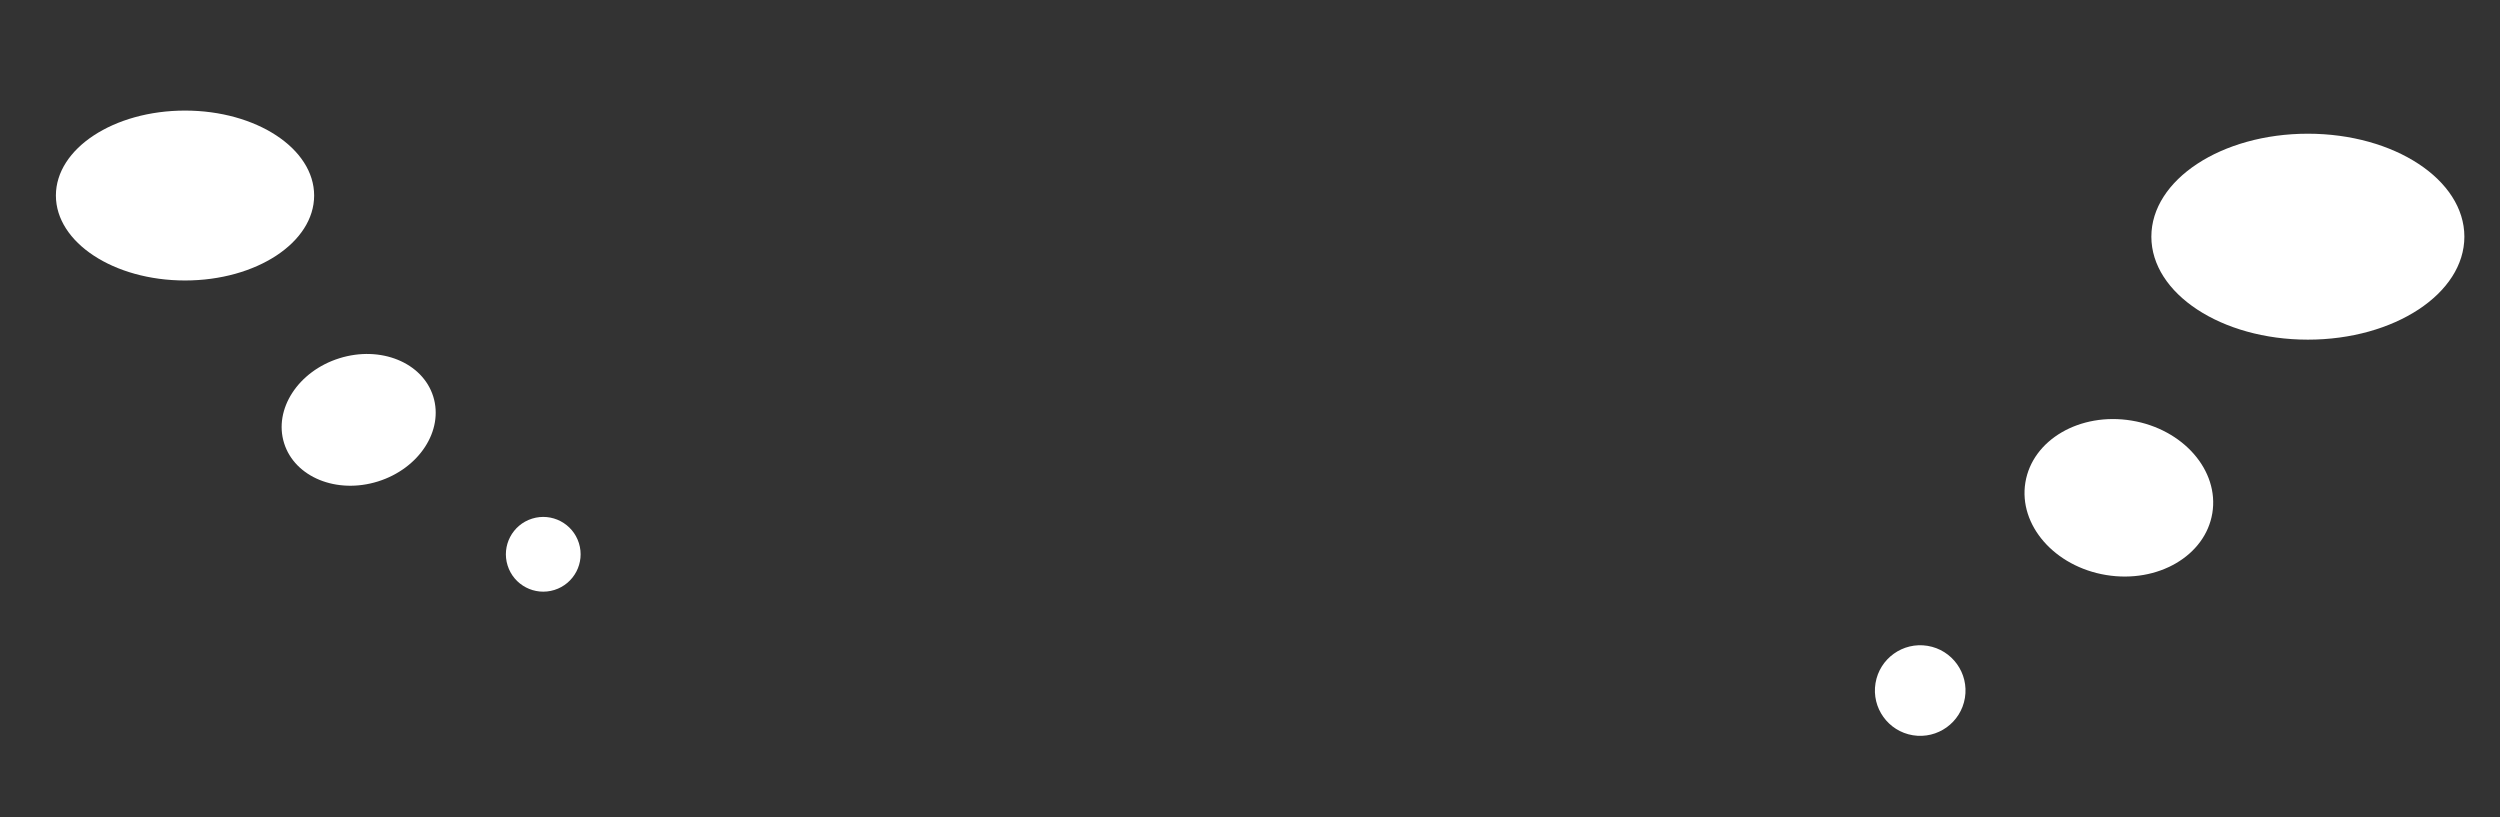 <svg width="260" height="85" viewBox="0 0 260 85" fill="none" xmlns="http://www.w3.org/2000/svg">
<rect x="0" y="0" width="260" height="85" fill="#333333" stroke="none"/>
<circle cx="199.702" cy="71.817" r="4.712" transform="rotate(9.334 199.702 71.817)" fill="white"/>
<ellipse cx="220.361" cy="51.771" rx="9.852" ry="8.139" transform="rotate(9.334 220.361 51.771)" fill="white"/>
<ellipse cx="240.018" cy="24.615" rx="16.277" ry="10.709" fill="white"/>
<circle cx="3.887" cy="3.887" r="3.887" transform="matrix(-0.954 0.299 0.299 0.954 59.044 52.776)" fill="white"/>
<ellipse cx="8.128" cy="6.714" rx="8.128" ry="6.714" transform="matrix(-0.954 0.299 0.299 0.954 43.049 34.829)" fill="white"/>
<ellipse cx="13.429" cy="8.835" rx="13.429" ry="8.835" transform="matrix(-1 -8.5314e-08 -8.5314e-08 1 32.671 11.5)" fill="white"/>
</svg>

